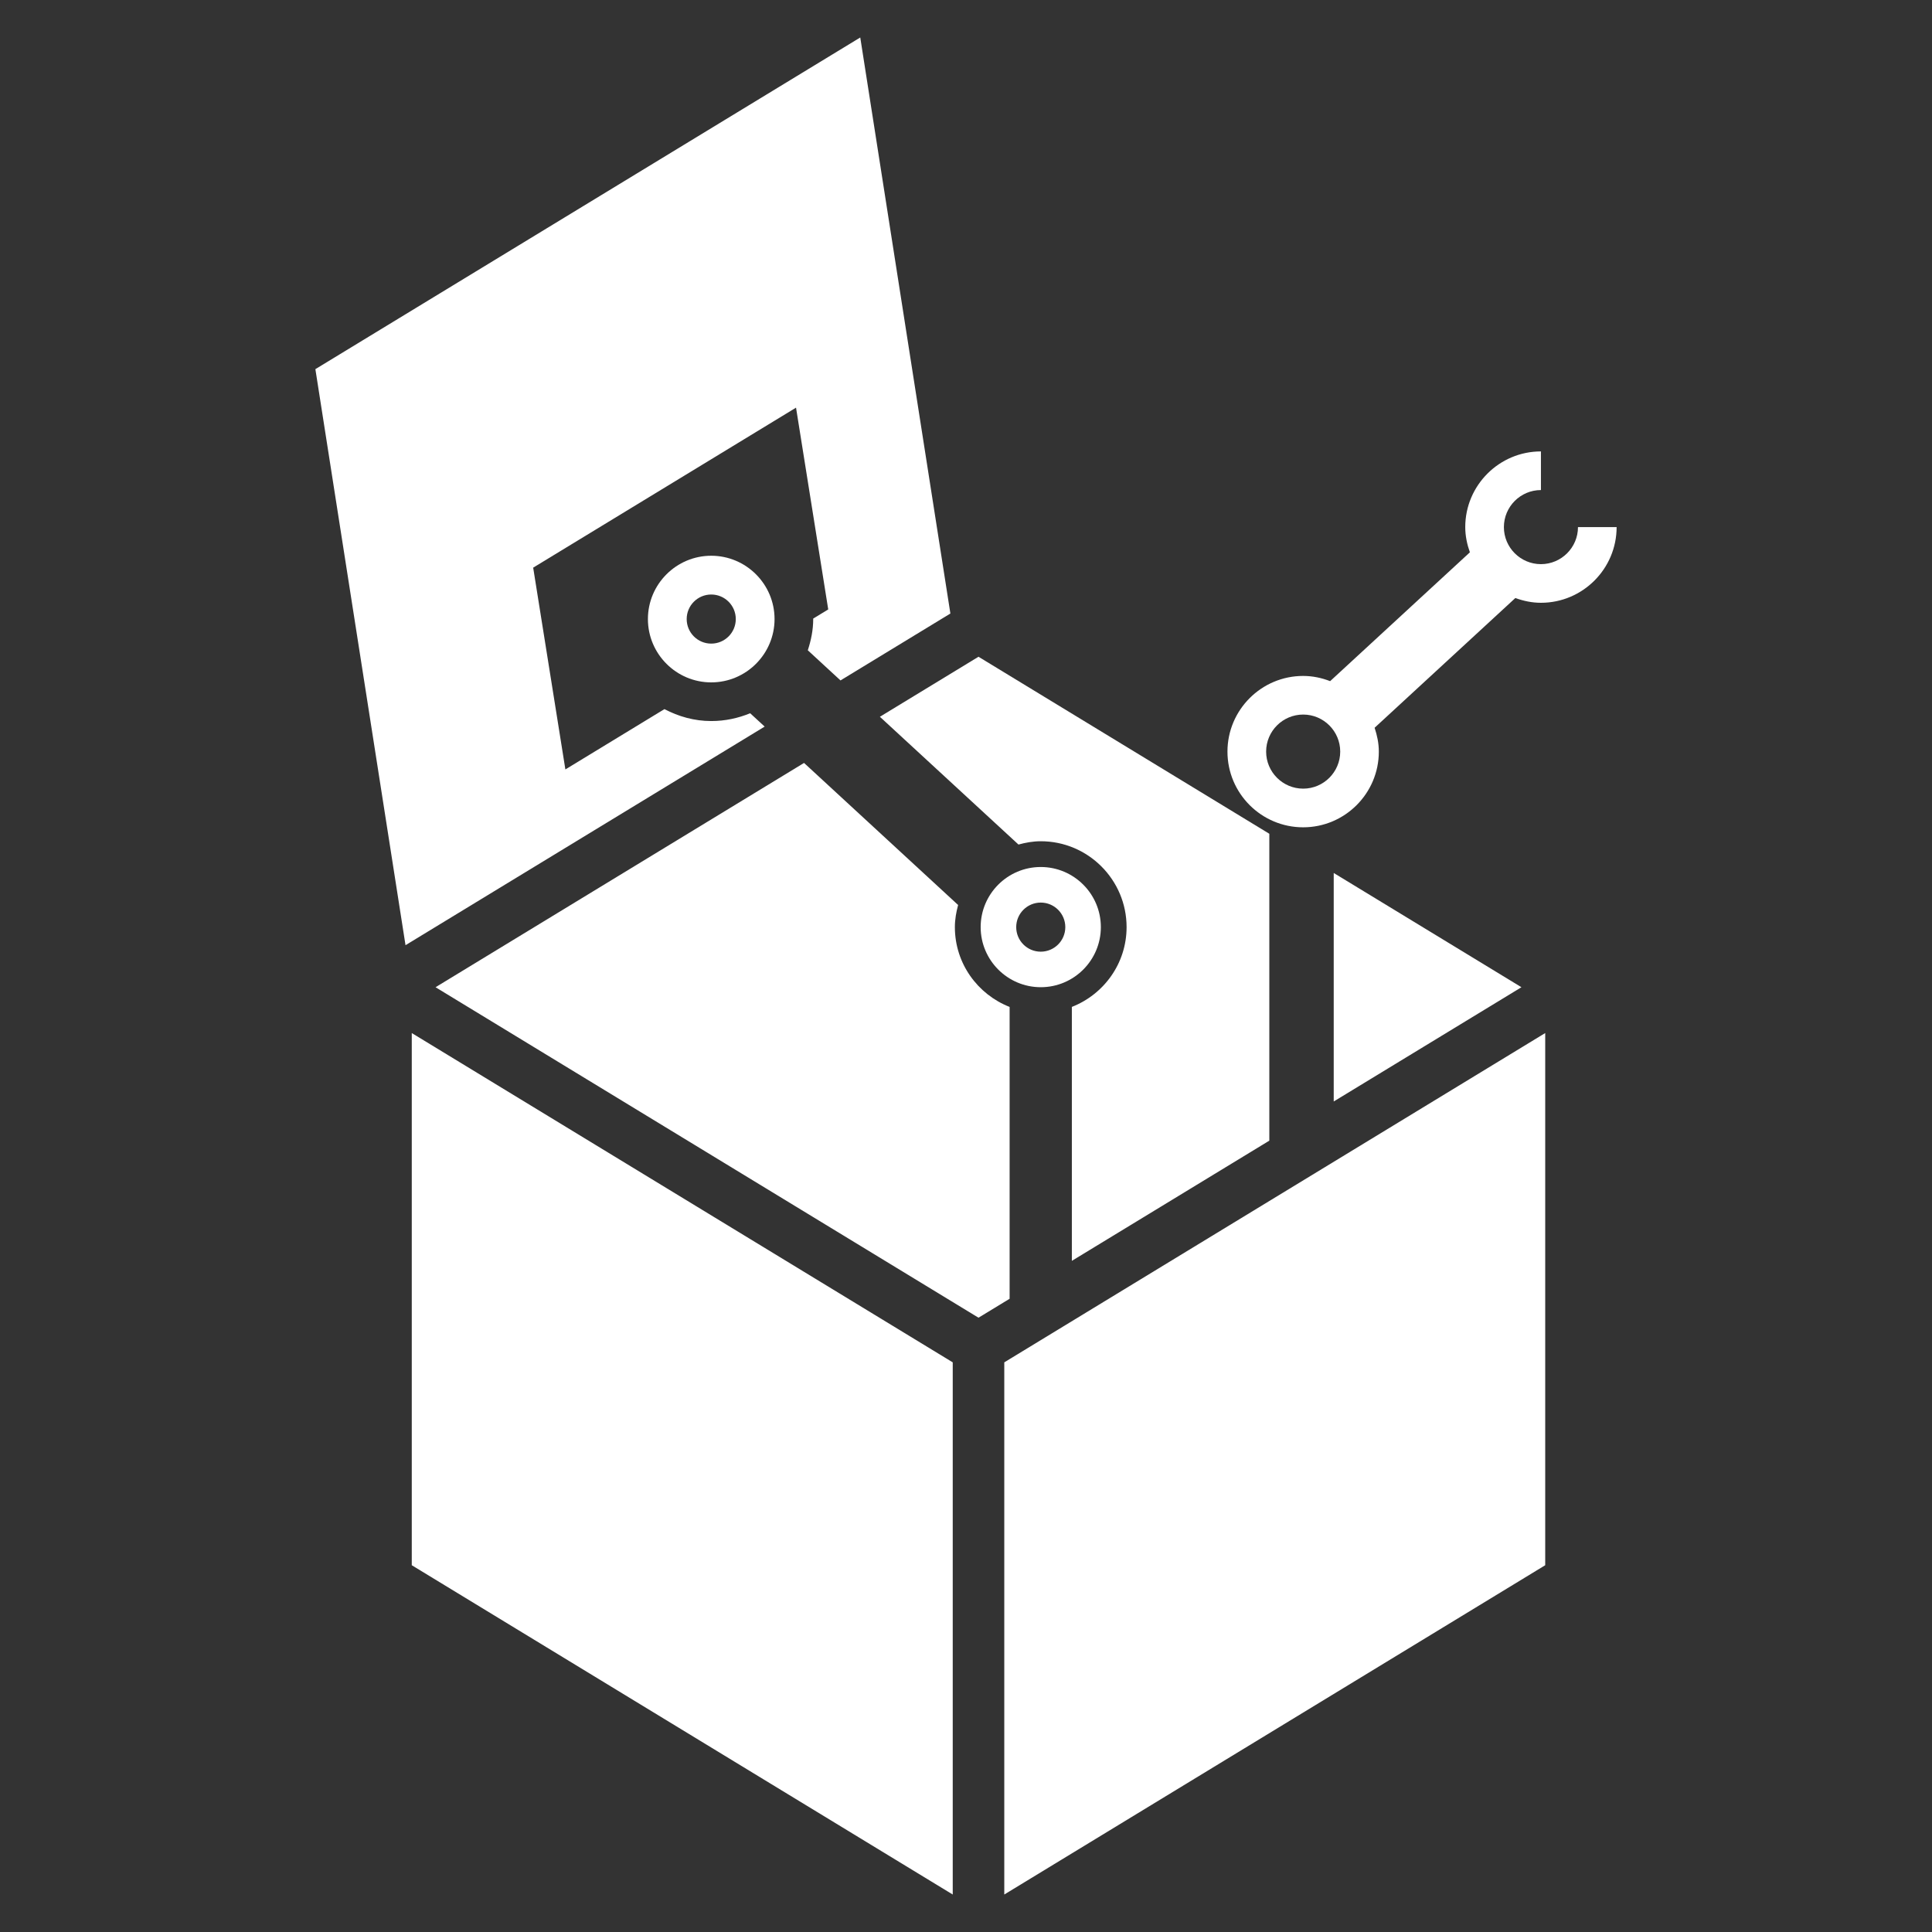 <?xml version="1.0" encoding="utf-8"?>
<!-- Generator: Adobe Illustrator 22.1.0, SVG Export Plug-In . SVG Version: 6.00 Build 0)  -->
<svg version="1.1" id="Mécanique" xmlns="http://www.w3.org/2000/svg" xmlns:xlink="http://www.w3.org/1999/xlink" x="0px" y="0px"
	 viewBox="0 0 75 75" enable-background="new 0 0 75 75" xml:space="preserve">
<rect x="0" y="0" width="75" height="75" fill="#333333" stroke="none"/>
<g>
	<path fill="#FFFFFF" d="M49.275,32.367l-11.29-6.872l-3.828,2.33l5.38,4.96c0.277-0.075,0.563-0.128,0.864-0.128
		c1.838,0,3.333,1.496,3.333,3.333c0,1.411-0.884,2.613-2.125,3.098v9.858l7.666-4.666V32.367z"/>
	<path fill="#FFFFFF" d="M39.193,39.089c-1.241-0.486-2.125-1.688-2.125-3.098c0-0.299,0.052-0.583,0.126-0.859l-5.981-5.515
		l-14.305,8.707l21.077,12.829l1.208-0.735V39.089z"/>
	<polygon fill="#FFFFFF" points="51.775,42.759 59.062,38.324 51.775,33.889 	"/>
	<polygon fill="#FFFFFF" points="15.985,60.762 36.985,73.545 36.985,52.886 15.985,40.103 	"/>
	<polygon fill="#FFFFFF" points="38.986,73.545 59.985,60.762 59.985,40.103 38.986,52.886 	"/>
	<path fill="#FFFFFF" d="M61.257,20.462c0,0.792-0.645,1.438-1.438,1.438s-1.438-0.645-1.438-1.438s0.645-1.438,1.438-1.438v-1.5
		c-1.62,0-2.938,1.318-2.938,2.938c0,0.345,0.071,0.671,0.18,0.979l-5.425,5.001c-0.327-0.126-0.678-0.202-1.048-0.202
		c-1.62,0-2.938,1.318-2.938,2.938s1.317,2.938,2.938,2.938s2.938-1.318,2.938-2.938c0-0.325-0.066-0.633-0.164-0.926l5.464-5.037
		c0.312,0.113,0.643,0.185,0.993,0.185c1.62,0,2.938-1.318,2.938-2.938H61.257z M50.589,30.615c-0.793,0-1.438-0.645-1.438-1.438
		s0.645-1.438,1.438-1.438s1.438,0.645,1.438,1.438S51.382,30.615,50.589,30.615z"/>
	<path fill="#FFFFFF" d="M25.152,24.032c0,1.355,1.103,2.458,2.458,2.458s2.458-1.103,2.458-2.458s-1.103-2.458-2.458-2.458
		S25.152,22.677,25.152,24.032z M28.563,24.032c0,0.527-0.427,0.953-0.953,0.953c-0.527,0-0.953-0.427-0.953-0.953
		c0-0.527,0.427-0.953,0.953-0.953C28.137,23.079,28.563,23.506,28.563,24.032z"/>
	<path fill="#FFFFFF" d="M29.121,27.688c-0.466,0.193-0.976,0.303-1.511,0.303c-0.659,0-1.271-0.177-1.817-0.463l-3.845,2.341
		l-1.25-7.833l10.204-6.211l1.25,7.833l-0.585,0.356c0,0.006,0.002,0.012,0.002,0.018c0,0.425-0.085,0.828-0.21,1.212l1.269,1.17
		l4.266-2.597L33.395,1.455L12.243,14.33l3.499,22.362l13.942-8.486L29.121,27.688z"/>
	<path fill="#FFFFFF" d="M42.735,35.99c0-1.287-1.047-2.333-2.333-2.333c-1.287,0-2.333,1.047-2.333,2.333s1.046,2.333,2.333,2.333
		C41.688,38.324,42.735,37.277,42.735,35.99z M40.402,36.944c-0.527,0-0.953-0.427-0.953-0.953s0.427-0.953,0.953-0.953
		s0.953,0.427,0.953,0.953S40.928,36.944,40.402,36.944z"/>
</g>
</svg>

